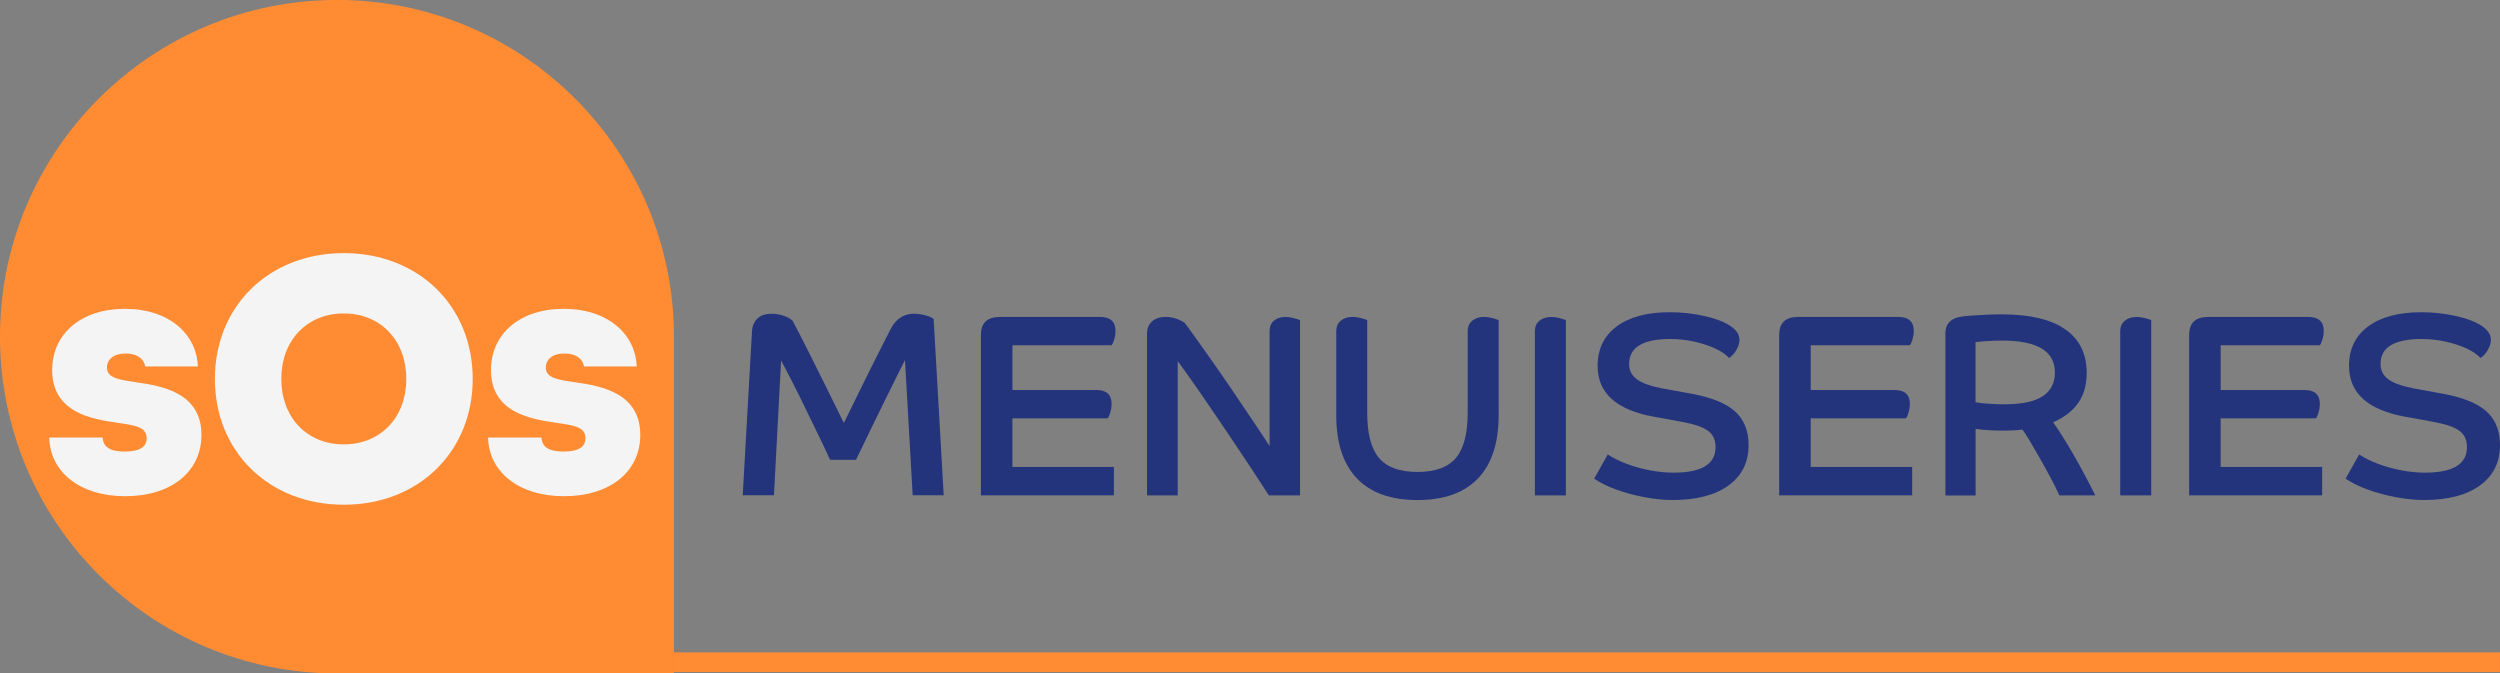 <svg width="271" height="73" viewBox="0 0 271 73" fill="none" xmlns="http://www.w3.org/2000/svg">
<rect x="0" y="0" width="271" height="73" fill="#808080" stroke="none"/>
<g clip-path="url(#clip0_347_5700)">
<path d="M73.055 73H36.526C16.368 73 -6.86646e-05 56.644 -6.86646e-05 36.498C-6.86646e-05 16.352 16.368 -0.004 36.529 -0.004C56.687 0 73.055 16.356 73.055 36.498V73Z" fill="#FF8C33"/>
<path d="M102.291 53.687H98.934L98.1 39.031C97.873 39.471 97.575 40.058 97.212 40.796C96.848 41.533 96.452 42.333 96.022 43.203C95.592 44.073 95.166 44.942 94.744 45.812C94.322 46.682 93.94 47.471 93.594 48.179C93.249 48.887 92.981 49.441 92.79 49.841H89.977C89.672 49.151 89.279 48.322 88.802 47.346C88.325 46.37 87.829 45.357 87.326 44.307C86.819 43.254 86.331 42.271 85.86 41.353C85.39 40.436 84.994 39.68 84.671 39.089L83.896 53.687H80.51L81.516 35.904C81.553 35.31 81.755 34.847 82.118 34.513C82.482 34.179 82.989 34.011 83.639 34.011C84.061 34.011 84.48 34.077 84.902 34.212C85.321 34.348 85.658 34.528 85.908 34.755C86.235 35.35 86.863 36.576 87.803 38.44C88.74 40.304 89.966 42.777 91.475 45.852C91.916 44.953 92.383 43.999 92.882 42.983C93.378 41.97 93.866 40.979 94.347 40.014C94.825 39.049 95.262 38.183 95.655 37.42C96.048 36.656 96.338 36.08 96.529 35.699C97.102 34.572 97.954 34.007 99.085 34.007C99.467 34.007 99.874 34.066 100.304 34.179C100.734 34.293 101.035 34.429 101.207 34.579L102.298 53.68L102.291 53.687Z" fill="#23347D"/>
<path d="M106.337 36.271C106.337 34.994 107.024 34.355 108.398 34.355H119.231C120.359 34.355 120.924 34.862 120.924 35.878C120.924 36.161 120.88 36.451 120.796 36.752C120.711 37.053 120.612 37.276 120.498 37.427H109.749V42.275H118.835C119.944 42.275 120.498 42.781 120.498 43.797C120.498 44.08 120.454 44.37 120.37 44.671C120.285 44.972 120.186 45.196 120.072 45.346H109.745V50.619H120.748V53.691H106.33V36.267L106.337 36.271Z" fill="#23347D"/>
<path d="M140.928 53.698H137.542C136.958 52.795 136.319 51.816 135.625 50.751C134.927 49.691 134.204 48.605 133.451 47.496C132.698 46.388 131.963 45.306 131.251 44.252C130.535 43.199 129.867 42.23 129.246 41.35C128.625 40.465 128.1 39.735 127.667 39.152V53.698H124.336V36.161C124.336 35.596 124.52 35.155 124.887 34.836C125.254 34.517 125.746 34.355 126.367 34.355C127.061 34.355 127.74 34.561 128.398 34.976C128.622 35.258 129.004 35.776 129.54 36.528C130.076 37.28 130.7 38.164 131.416 39.177C132.132 40.194 132.871 41.258 133.631 42.377C134.391 43.496 135.122 44.575 135.816 45.621C136.51 46.663 137.112 47.57 137.623 48.34V35.908C137.623 35.42 137.777 35.038 138.089 34.767C138.401 34.495 138.816 34.359 139.345 34.359C139.609 34.359 139.877 34.392 140.149 34.458C140.421 34.524 140.682 34.605 140.924 34.697V53.698H140.928Z" fill="#23347D"/>
<path d="M162.455 45.012C162.455 48.017 161.706 50.304 160.211 51.863C158.717 53.423 156.528 54.205 153.652 54.205C150.777 54.205 148.588 53.423 147.093 51.863C145.599 50.304 144.85 48.021 144.85 45.012V35.904C144.85 35.416 145.015 35.034 145.342 34.763C145.672 34.491 146.098 34.355 146.627 34.355C146.891 34.355 147.16 34.389 147.431 34.455C147.703 34.521 147.964 34.601 148.206 34.693V44.73C148.206 47.005 148.632 48.645 149.492 49.651C150.347 50.656 151.735 51.159 153.652 51.159C155.569 51.159 156.957 50.656 157.813 49.651C158.669 48.645 159.098 47.005 159.098 44.73V35.904C159.098 35.416 159.264 35.034 159.591 34.763C159.921 34.491 160.347 34.355 160.876 34.355C161.14 34.355 161.408 34.389 161.68 34.455C161.952 34.521 162.213 34.601 162.455 34.693V45.012Z" fill="#23347D"/>
<path d="M169.737 53.698H166.381V35.907C166.381 35.419 166.546 35.038 166.877 34.766C167.203 34.495 167.633 34.359 168.162 34.359C168.426 34.359 168.694 34.392 168.966 34.458C169.238 34.524 169.499 34.605 169.741 34.697V53.698H169.737Z" fill="#23347D"/>
<path d="M173.179 39.684C173.179 37.841 173.869 36.41 175.254 35.383C176.634 34.359 178.551 33.845 180.994 33.845C182.29 33.845 183.542 33.981 184.747 34.252C185.951 34.524 186.88 34.876 187.541 35.309C188.217 35.761 188.559 36.267 188.559 36.832C188.559 37.17 188.449 37.533 188.236 37.919C188.019 38.304 187.751 38.601 187.431 38.807C187.075 38.41 186.55 38.058 185.867 37.75C185.18 37.441 184.416 37.196 183.583 37.016C182.745 36.836 181.904 36.748 181.056 36.748C178.085 36.748 176.598 37.651 176.598 39.456C176.598 40.153 176.881 40.707 177.442 41.118C178.008 41.533 178.93 41.86 180.208 42.106L183.311 42.671C185.492 43.067 187.079 43.706 188.067 44.586C189.054 45.471 189.547 46.693 189.547 48.252C189.547 50.113 188.823 51.569 187.373 52.623C185.922 53.676 183.909 54.201 181.335 54.201C180.358 54.201 179.323 54.098 178.232 53.889C177.141 53.683 176.12 53.404 175.169 53.056C174.218 52.707 173.432 52.318 172.812 51.885L174.28 49.261C174.846 49.639 175.525 49.977 176.326 50.278C177.127 50.579 177.968 50.814 178.853 50.982C179.738 51.151 180.582 51.236 181.394 51.236C184.442 51.236 185.966 50.315 185.966 48.472C185.966 47.702 185.698 47.115 185.162 46.711C184.626 46.307 183.7 45.984 182.382 45.739L179.279 45.173C175.217 44.439 173.182 42.608 173.182 39.676L173.179 39.684Z" fill="#23347D"/>
<path d="M192.87 36.271C192.87 34.994 193.556 34.355 194.93 34.355H205.763C206.891 34.355 207.456 34.862 207.456 35.878C207.456 36.161 207.412 36.451 207.328 36.752C207.243 37.053 207.144 37.276 207.03 37.427H196.281V42.275H205.367C206.476 42.275 207.03 42.781 207.03 43.797C207.03 44.08 206.986 44.37 206.902 44.671C206.817 44.972 206.718 45.196 206.604 45.346H196.278V50.619H207.28V53.691H192.862V36.267L192.87 36.271Z" fill="#23347D"/>
<path d="M210.872 36.186C210.872 35.17 211.39 34.561 212.425 34.355C212.69 34.3 213.079 34.252 213.597 34.216C214.115 34.179 214.684 34.146 215.305 34.117C215.925 34.087 216.491 34.076 216.998 34.076C220.027 34.076 222.315 34.616 223.869 35.698C225.422 36.781 226.197 38.355 226.197 40.421C226.197 41.716 225.892 42.803 225.279 43.676C224.666 44.549 223.758 45.25 222.558 45.775C223.178 46.641 223.887 47.764 224.688 49.144C225.488 50.523 226.3 52.043 227.13 53.698H223.237C222.991 53.155 222.682 52.527 222.304 51.822C221.93 51.118 221.537 50.41 221.133 49.694C220.729 48.979 220.358 48.34 220.02 47.779C219.682 47.214 219.418 46.81 219.23 46.568C218.966 46.604 218.646 46.634 218.272 46.652C217.897 46.67 217.548 46.681 217.229 46.681C216.645 46.681 216.061 46.663 215.481 46.626C214.897 46.59 214.456 46.542 214.155 46.487V53.705H210.883V36.197L210.872 36.186ZM221.427 42.953C222.312 42.37 222.752 41.514 222.752 40.388C222.752 38.076 220.854 36.92 217.053 36.92C216.528 36.92 215.977 36.938 215.404 36.975C214.831 37.012 214.412 37.052 214.148 37.089V43.602C214.581 43.68 215.07 43.735 215.613 43.771C216.157 43.808 216.693 43.826 217.222 43.826C219.139 43.826 220.541 43.536 221.427 42.953Z" fill="#23347D"/>
<path d="M233.19 53.698H229.833V35.907C229.833 35.419 229.998 35.038 230.329 34.766C230.656 34.495 231.085 34.359 231.614 34.359C231.879 34.359 232.147 34.392 232.418 34.458C232.69 34.524 232.951 34.605 233.193 34.697V53.698H233.19Z" fill="#23347D"/>
<path d="M237.31 36.271C237.31 34.994 237.997 34.355 239.37 34.355H250.204C251.331 34.355 251.897 34.862 251.897 35.878C251.897 36.161 251.853 36.451 251.768 36.752C251.684 37.053 251.585 37.276 251.471 37.427H240.722V42.275H249.807C250.916 42.275 251.471 42.781 251.471 43.797C251.471 44.08 251.427 44.37 251.342 44.671C251.258 44.972 251.159 45.196 251.045 45.346H240.718V50.619H251.721V53.691H237.303V36.267L237.31 36.271Z" fill="#23347D"/>
<path d="M254.632 39.684C254.632 37.841 255.322 36.41 256.707 35.383C258.088 34.359 260.005 33.845 262.447 33.845C263.743 33.845 264.995 33.981 266.2 34.252C267.404 34.524 268.334 34.876 268.995 35.309C269.67 35.761 270.012 36.267 270.012 36.832C270.012 37.17 269.902 37.533 269.689 37.919C269.472 38.304 269.204 38.601 268.884 38.807C268.528 38.41 268.003 38.058 267.32 37.75C266.633 37.441 265.869 37.196 265.036 37.016C264.198 36.836 263.357 36.748 262.509 36.748C259.538 36.748 258.051 37.651 258.051 39.456C258.051 40.153 258.334 40.707 258.896 41.118C259.461 41.533 260.383 41.86 261.661 42.106L264.764 42.671C266.945 43.067 268.532 43.706 269.52 44.586C270.508 45.471 271 46.693 271 48.252C271 50.113 270.276 51.569 268.826 52.623C267.375 53.676 265.363 54.201 262.788 54.201C261.811 54.201 260.776 54.098 259.685 53.889C258.594 53.683 257.573 53.404 256.622 53.056C255.671 52.707 254.885 52.318 254.265 51.885L255.734 49.261C256.299 49.639 256.979 49.977 257.779 50.278C258.58 50.579 259.421 50.814 260.306 50.982C261.191 51.151 262.035 51.236 262.847 51.236C265.895 51.236 267.419 50.315 267.419 48.472C267.419 47.702 267.151 47.115 266.615 46.711C266.079 46.307 265.153 45.984 263.835 45.739L260.732 45.173C256.67 44.439 254.636 42.608 254.636 39.676L254.632 39.684Z" fill="#23347D"/>
<path d="M270.996 70.714H73.055V72.853H270.996V70.714Z" fill="#FF8C33"/>
<path d="M5.344 47.426H11.131C11.172 48.443 11.913 48.949 13.515 48.949C15.314 48.949 15.898 48.325 15.898 47.503C15.898 46.215 14.491 46.098 12.692 45.823C10.033 45.434 5.656 44.77 5.656 40.12C5.656 36.212 8.744 33.478 13.551 33.478C18.358 33.478 21.329 36.252 21.447 39.727H15.74C15.582 38.828 14.804 38.322 13.628 38.322C12.181 38.322 11.594 39.063 11.594 39.845C11.594 41.016 13 41.173 14.8 41.445C17.576 41.834 21.836 42.579 21.836 47.147C21.836 51.133 18.553 53.789 13.588 53.789C8.623 53.789 5.417 51.133 5.34 47.423L5.344 47.426Z" fill="#F4F4F4"/>
<path d="M22.743 41.074C22.743 32.891 28.751 26.887 37.267 26.887C45.784 26.887 51.792 32.891 51.792 41.074C51.792 49.257 45.784 55.261 37.267 55.261C28.751 55.261 22.743 49.257 22.743 41.074ZM43.492 41.074C43.492 37.199 40.98 34.527 37.267 34.527C33.555 34.527 31.043 37.203 31.043 41.074C31.043 44.946 33.555 47.621 37.267 47.621C40.98 47.621 43.492 44.949 43.492 41.074Z" fill="#F4F4F4"/>
<path d="M37.267 55.811C28.531 55.811 22.192 49.613 22.192 41.074C22.192 32.535 28.531 26.337 37.267 26.337C46.004 26.337 52.343 32.535 52.343 41.074C52.343 49.613 46.004 55.811 37.267 55.811ZM37.267 27.438C29.17 27.438 23.294 33.173 23.294 41.074C23.294 48.975 29.17 54.711 37.267 54.711C45.365 54.711 51.241 48.975 51.241 41.074C51.241 33.173 45.365 27.438 37.267 27.438ZM37.267 48.171C33.279 48.171 30.492 45.254 30.492 41.074C30.492 36.894 33.279 33.977 37.267 33.977C41.256 33.977 44.043 36.894 44.043 41.074C44.043 45.254 41.256 48.171 37.267 48.171ZM37.267 35.078C33.874 35.078 31.594 37.489 31.594 41.074C31.594 44.659 33.874 47.07 37.267 47.07C40.661 47.07 42.941 44.659 42.941 41.074C42.941 37.489 40.661 35.078 37.267 35.078Z" fill="#FF8C33"/>
<path d="M52.912 47.426H58.7C58.74 48.443 59.482 48.949 61.083 48.949C62.882 48.949 63.466 48.325 63.466 47.503C63.466 46.215 62.06 46.098 60.26 45.823C57.602 45.434 53.224 44.77 53.224 40.12C53.224 36.212 56.312 33.478 61.12 33.478C65.927 33.478 68.898 36.252 69.015 39.727H63.308C63.151 38.828 62.372 38.322 61.197 38.322C59.75 38.322 59.162 39.063 59.162 39.845C59.162 41.016 60.569 41.173 62.368 41.445C65.145 41.834 69.405 42.579 69.405 47.147C69.405 51.133 66.121 53.789 61.156 53.789C56.191 53.789 52.985 51.133 52.908 47.423L52.912 47.426Z" fill="#F4F4F4"/>
</g>
<defs>
<clipPath id="clip0_347_5700">
<rect width="271" height="73" fill="white"/>
</clipPath>
</defs>
</svg>
